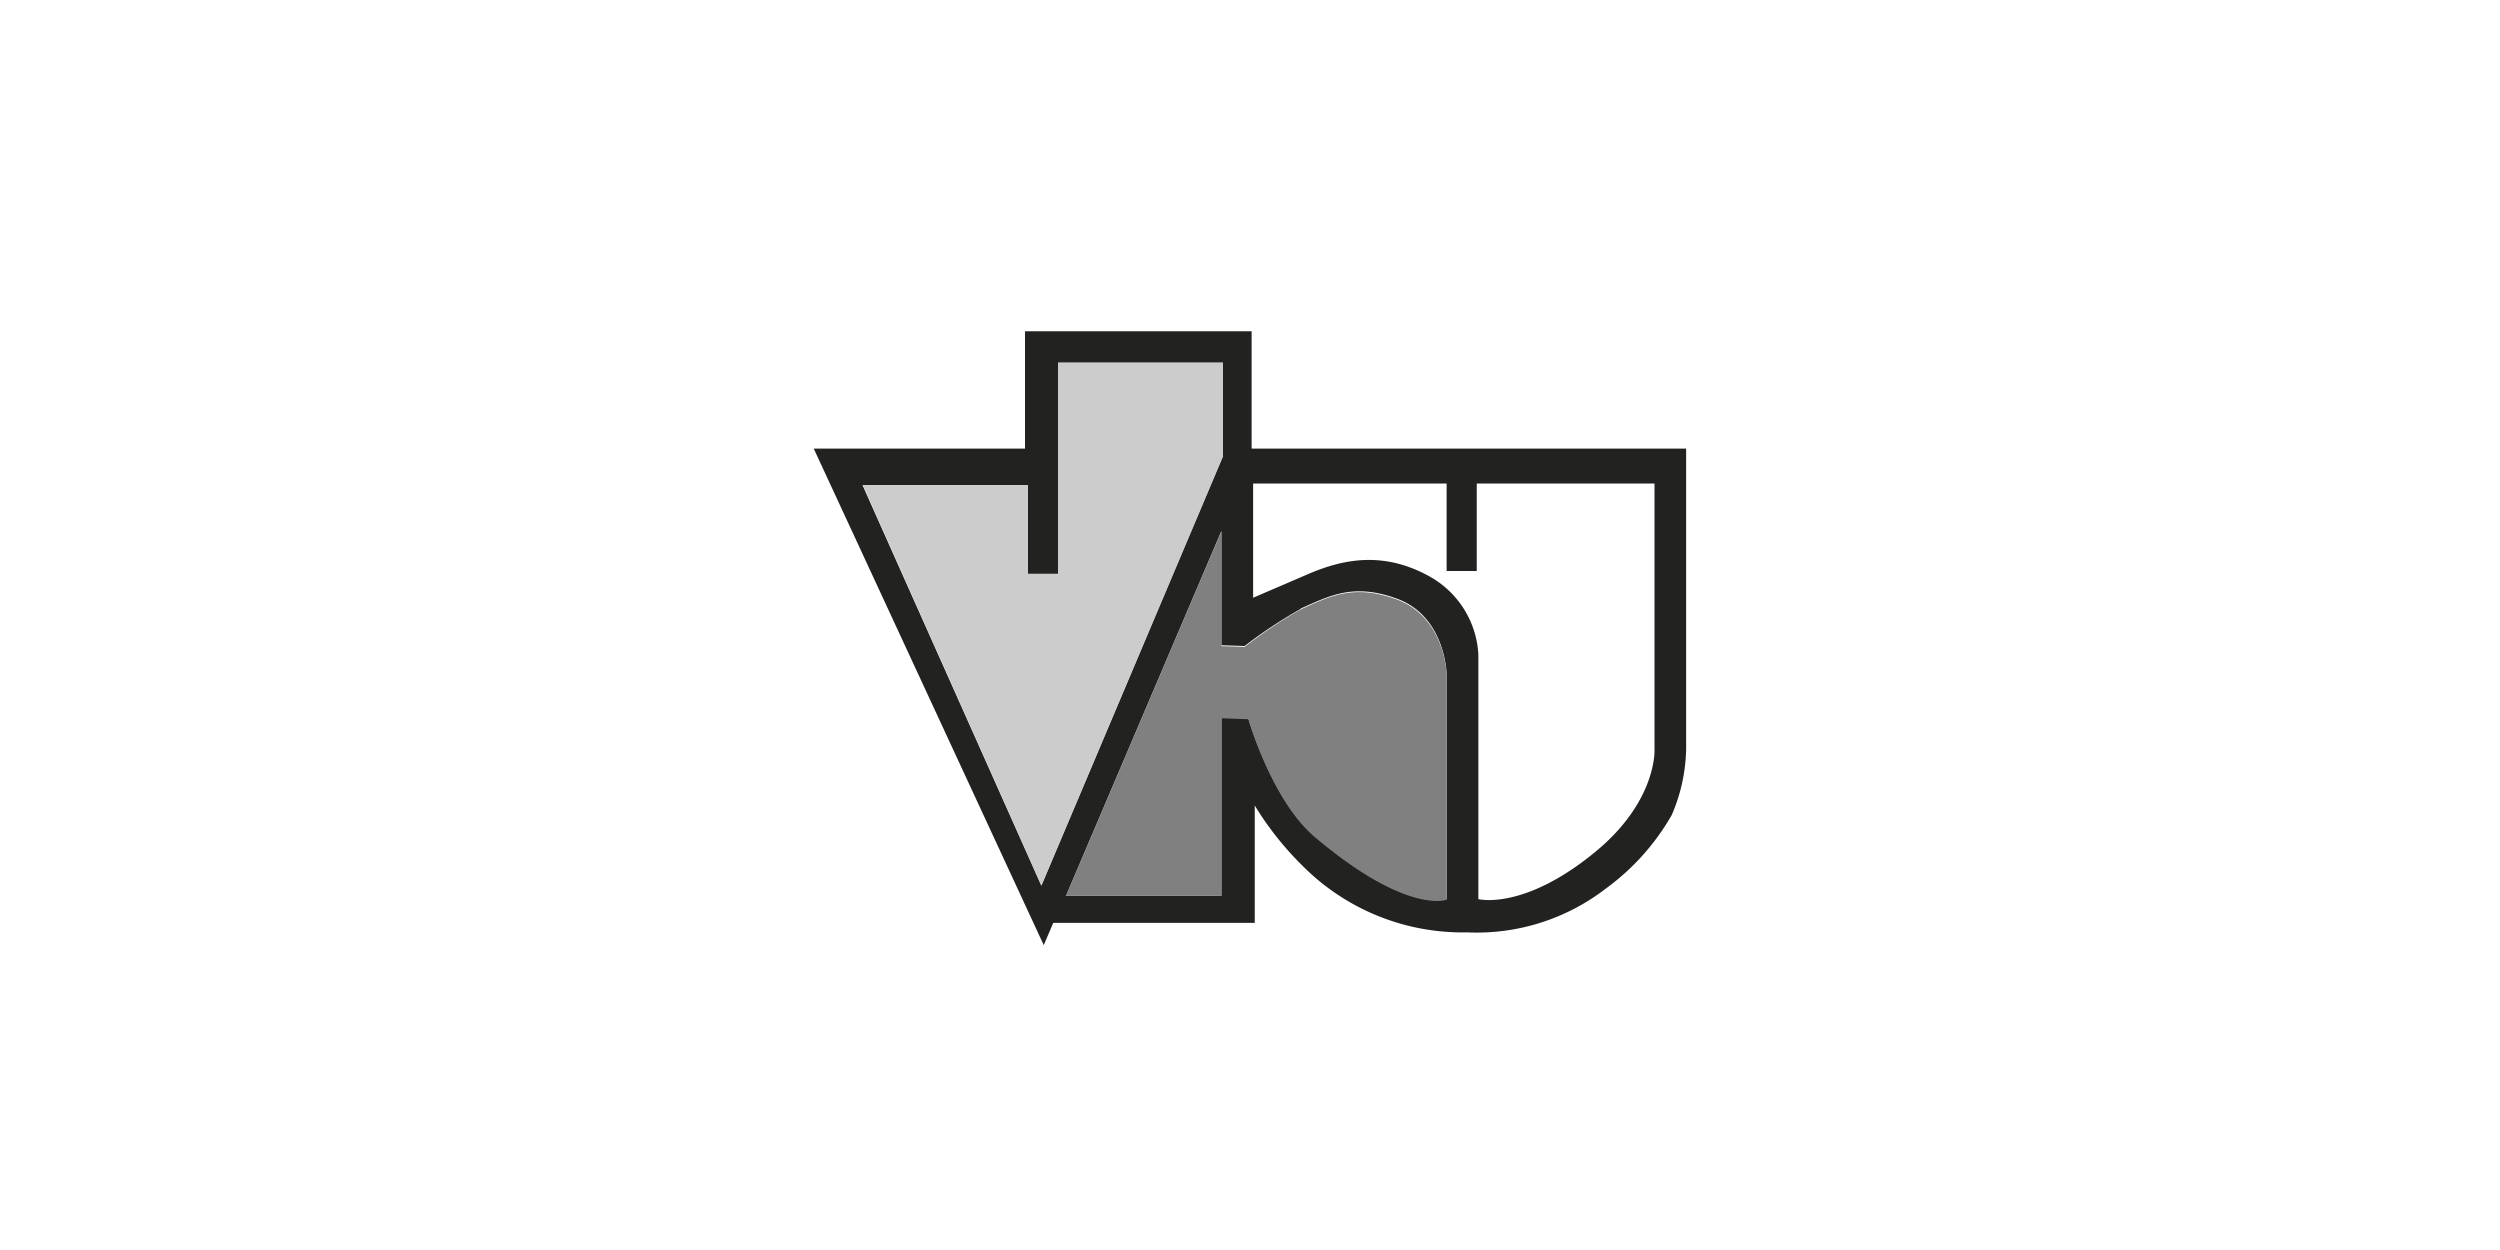 <svg xmlns="http://www.w3.org/2000/svg" viewBox="0 0 200 100"><defs><style>.cls-1{fill:none;}.cls-2{fill:#222221;}.cls-3{fill:#ccc;}.cls-4{fill:gray;}</style></defs><g id="Logos"><rect class="cls-1" width="200" height="100"/><path class="cls-2" d="M100.38,73.83V64.44a25,25,0,0,0,3.82,4.82,18.06,18.06,0,0,0,13.18,5.33,16.89,16.89,0,0,0,11.08-3.5,18.81,18.81,0,0,0,5.28-5.89,13.9,13.9,0,0,0,1.15-5.84V35.89H100.13V26.5H82v9.39H65.1L83.5,75.61l.76-1.78Zm-.13-35.15h15.48v7h2.41v-7h14.22V60s.2,4.07-4.7,8.12c-5.75,4.75-9.39,3.81-9.39,3.81V52.39a7.6,7.6,0,0,0-3.81-6.22c-3.8-2.16-7.1-1.4-9.77-.26l-4.44,1.91Zm3.81,10c2.28-1,4.2-2.08,7.74-.77,3.84,1.43,3.93,6,3.93,6v18s-3.15,1.27-10.53-5c-3.46-2.92-5.33-9.44-5.33-9.44l-2.16-.08V71.67H85.28L97.71,42.49v9.13l1.86.06A37.55,37.55,0,0,1,104.06,48.71ZM83.31,70.85,69,38.81H82.23v7.1h2.41V29h13.2v7.48Z"/><polygon class="cls-3" points="97.84 29.04 84.64 29.04 84.64 45.91 82.23 45.91 82.23 38.81 69.04 38.81 83.31 70.85 97.84 36.52 97.84 29.04"/><path class="cls-4" d="M97.71,42.49,85.28,71.67H97.71V57.46l2.16.08s1.87,6.52,5.33,9.44c7.38,6.22,10.53,5,10.53,5v-18s-.09-4.54-3.93-6c-3.54-1.31-5.46-.25-7.74.77a37.55,37.55,0,0,0-4.49,3l-1.86-.06Z"/></g></svg>